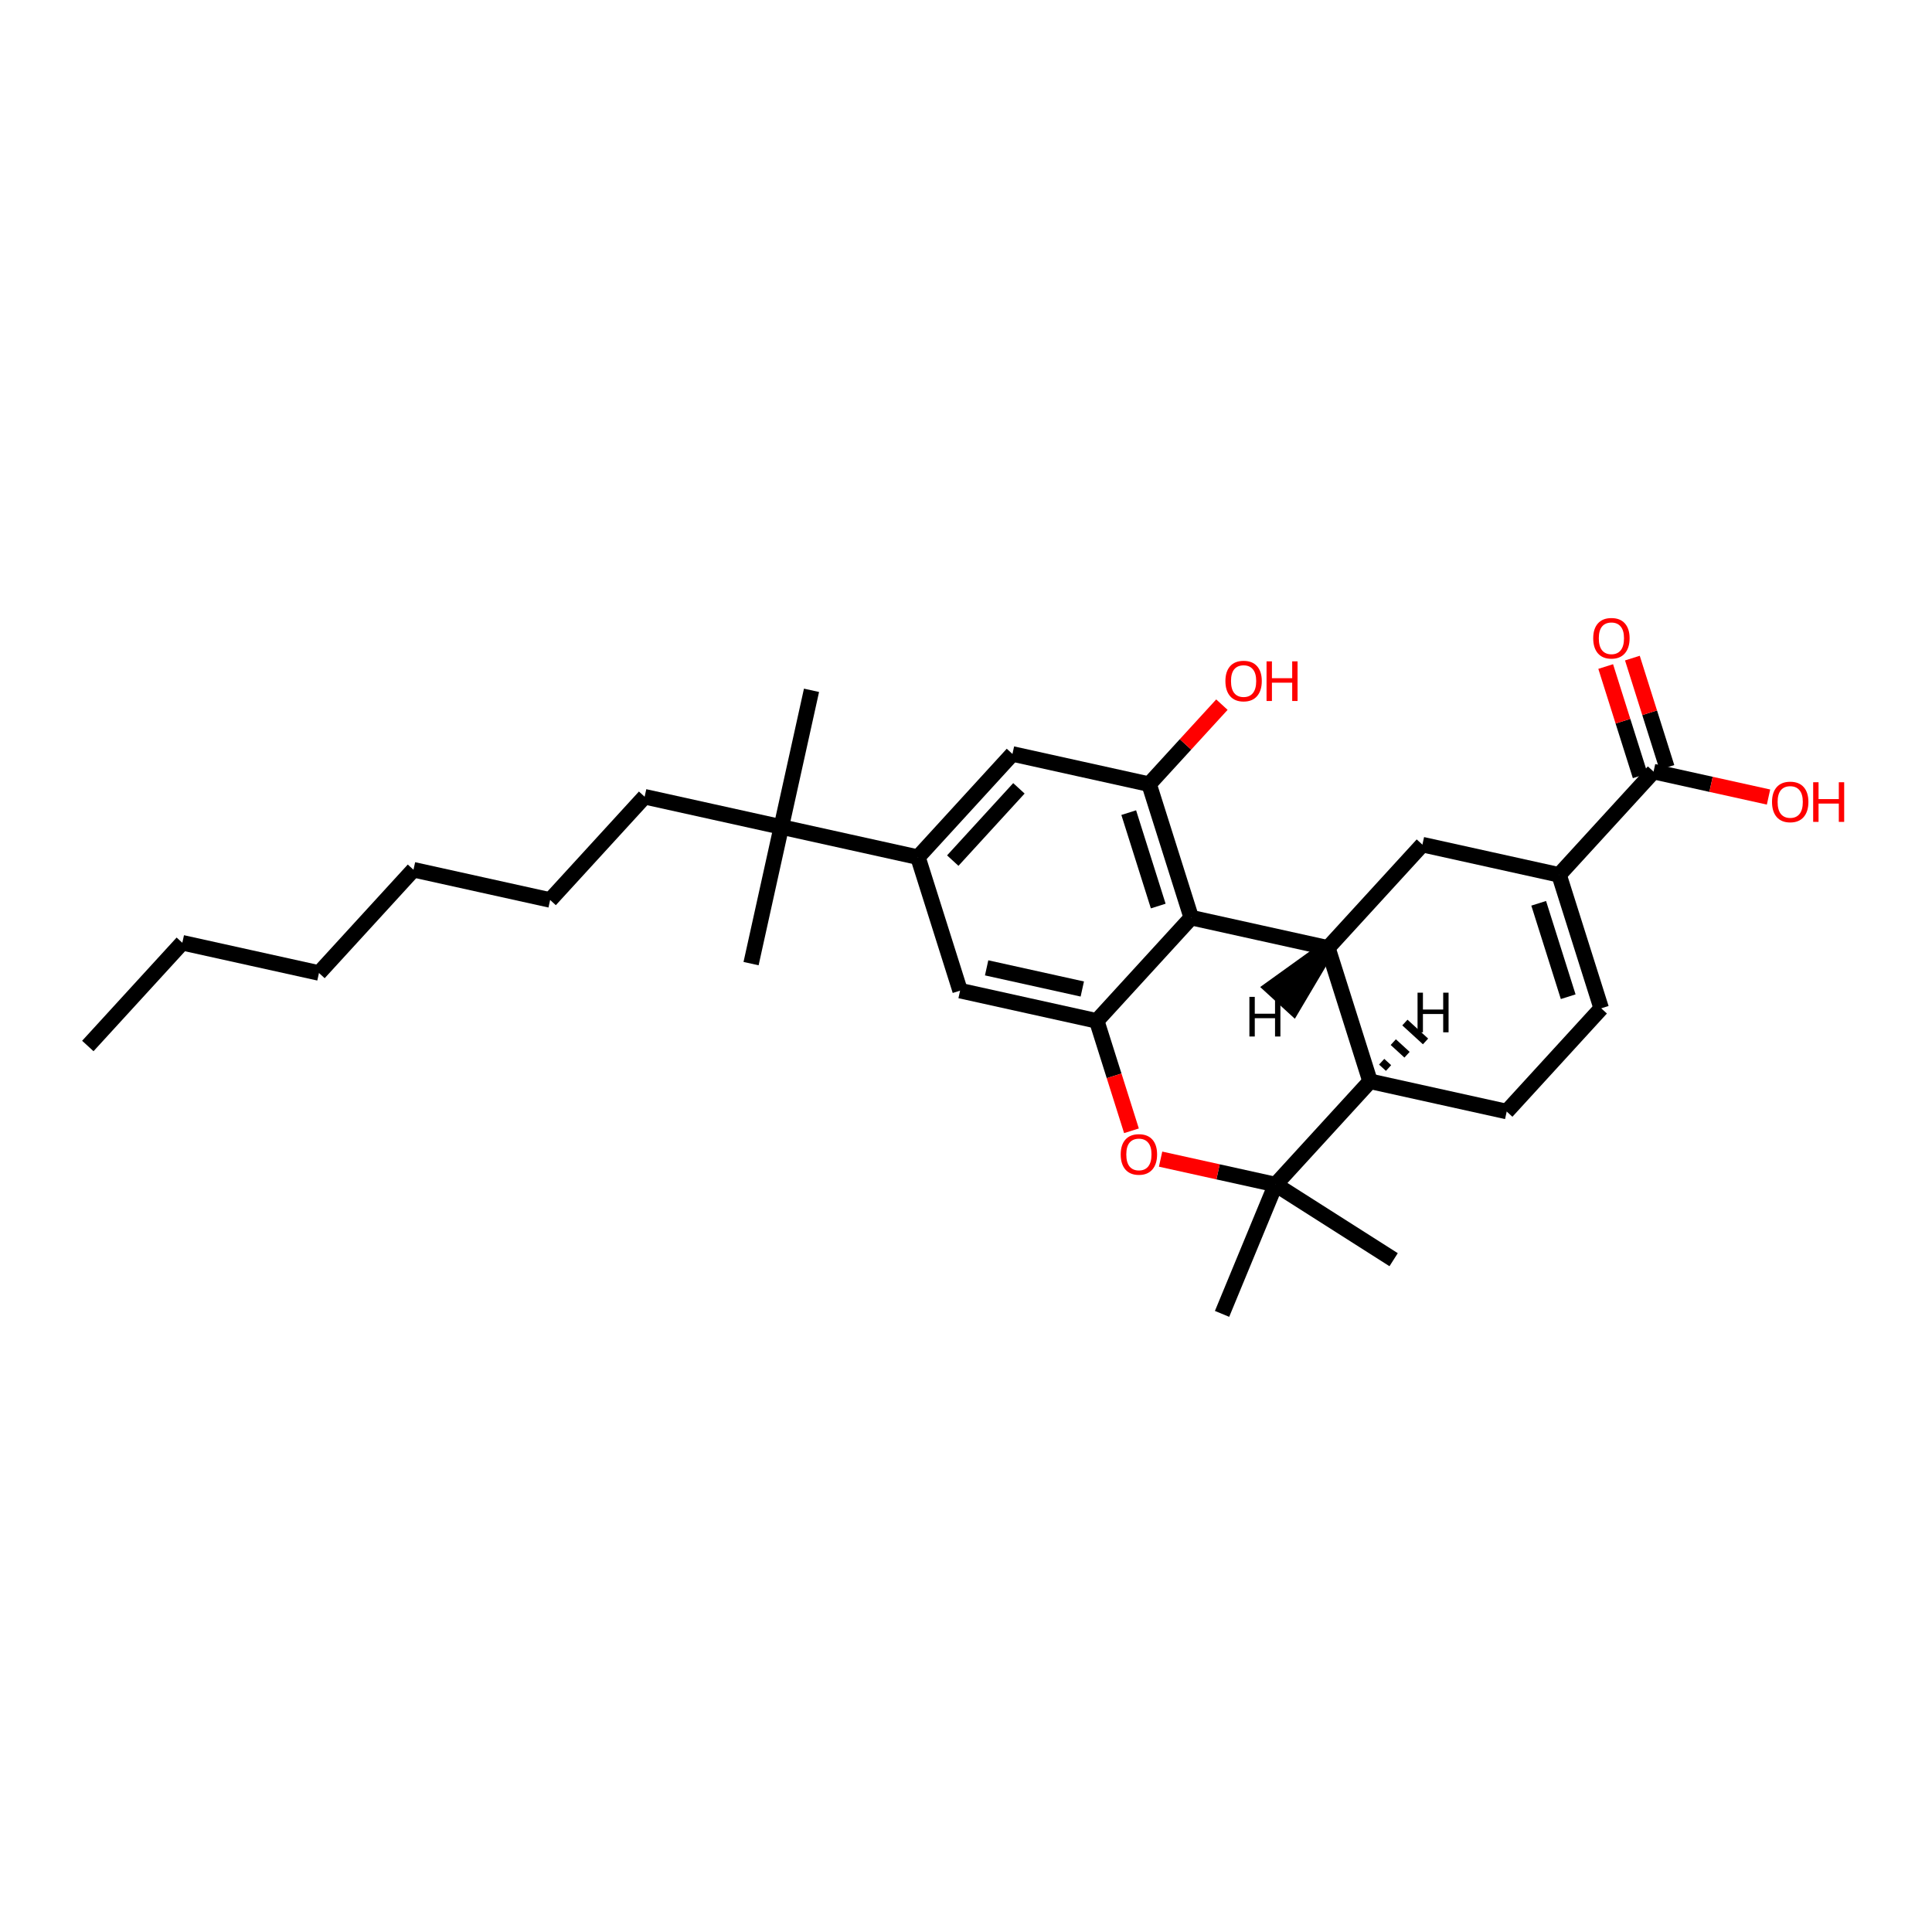 <?xml version='1.0' encoding='iso-8859-1'?>
<svg version='1.1' baseProfile='full'
              xmlns='http://www.w3.org/2000/svg'
                      xmlns:rdkit='http://www.rdkit.org/xml'
                      xmlns:xlink='http://www.w3.org/1999/xlink'
                  xml:space='preserve'
width='250px' height='250px' viewBox='0 0 250 250'>
<!-- END OF HEADER -->
<rect style='opacity:1.0;fill:#FFFFFF;stroke:none' width='250' height='250' x='0' y='0'> </rect>
<path class='bond-0 atom-0 atom-5' d='M 11.364,135.351 L 23.592,121.993' style='fill:none;fill-rule:evenodd;stroke:#000000;stroke-width:2.0px;stroke-linecap:butt;stroke-linejoin:miter;stroke-opacity:1' />
<path class='bond-1 atom-1 atom-23' d='M 105.009,89.326 L 101.098,107.009' style='fill:none;fill-rule:evenodd;stroke:#000000;stroke-width:2.0px;stroke-linecap:butt;stroke-linejoin:miter;stroke-opacity:1' />
<path class='bond-2 atom-2 atom-23' d='M 97.187,124.692 L 101.098,107.009' style='fill:none;fill-rule:evenodd;stroke:#000000;stroke-width:2.0px;stroke-linecap:butt;stroke-linejoin:miter;stroke-opacity:1' />
<path class='bond-3 atom-3 atom-24' d='M 158.134,170.016 L 165.056,153.281' style='fill:none;fill-rule:evenodd;stroke:#000000;stroke-width:2.0px;stroke-linecap:butt;stroke-linejoin:miter;stroke-opacity:1' />
<path class='bond-4 atom-4 atom-24' d='M 180.335,163.004 L 165.056,153.281' style='fill:none;fill-rule:evenodd;stroke:#000000;stroke-width:2.0px;stroke-linecap:butt;stroke-linejoin:miter;stroke-opacity:1' />
<path class='bond-5 atom-5 atom-6' d='M 23.592,121.993 L 41.275,125.904' style='fill:none;fill-rule:evenodd;stroke:#000000;stroke-width:2.0px;stroke-linecap:butt;stroke-linejoin:miter;stroke-opacity:1' />
<path class='bond-6 atom-6 atom-7' d='M 41.275,125.904 L 53.504,112.545' style='fill:none;fill-rule:evenodd;stroke:#000000;stroke-width:2.0px;stroke-linecap:butt;stroke-linejoin:miter;stroke-opacity:1' />
<path class='bond-7 atom-7 atom-8' d='M 53.504,112.545 L 71.187,116.456' style='fill:none;fill-rule:evenodd;stroke:#000000;stroke-width:2.0px;stroke-linecap:butt;stroke-linejoin:miter;stroke-opacity:1' />
<path class='bond-8 atom-8 atom-11' d='M 71.187,116.456 L 83.415,103.098' style='fill:none;fill-rule:evenodd;stroke:#000000;stroke-width:2.0px;stroke-linecap:butt;stroke-linejoin:miter;stroke-opacity:1' />
<path class='bond-9 atom-9 atom-10' d='M 207.196,130.475 L 194.968,143.833' style='fill:none;fill-rule:evenodd;stroke:#000000;stroke-width:2.0px;stroke-linecap:butt;stroke-linejoin:miter;stroke-opacity:1' />
<path class='bond-10 atom-9 atom-15' d='M 207.196,130.475 L 201.742,113.205' style='fill:none;fill-rule:evenodd;stroke:#000000;stroke-width:2.0px;stroke-linecap:butt;stroke-linejoin:miter;stroke-opacity:1' />
<path class='bond-10 atom-9 atom-15' d='M 202.924,128.975 L 199.106,116.887' style='fill:none;fill-rule:evenodd;stroke:#000000;stroke-width:2.0px;stroke-linecap:butt;stroke-linejoin:miter;stroke-opacity:1' />
<path class='bond-11 atom-10 atom-18' d='M 194.968,143.833 L 177.285,139.922' style='fill:none;fill-rule:evenodd;stroke:#000000;stroke-width:2.0px;stroke-linecap:butt;stroke-linejoin:miter;stroke-opacity:1' />
<path class='bond-12 atom-11 atom-23' d='M 83.415,103.098 L 101.098,107.009' style='fill:none;fill-rule:evenodd;stroke:#000000;stroke-width:2.0px;stroke-linecap:butt;stroke-linejoin:miter;stroke-opacity:1' />
<path class='bond-13 atom-12 atom-15' d='M 184.059,109.294 L 201.742,113.205' style='fill:none;fill-rule:evenodd;stroke:#000000;stroke-width:2.0px;stroke-linecap:butt;stroke-linejoin:miter;stroke-opacity:1' />
<path class='bond-14 atom-12 atom-17' d='M 184.059,109.294 L 171.83,122.653' style='fill:none;fill-rule:evenodd;stroke:#000000;stroke-width:2.0px;stroke-linecap:butt;stroke-linejoin:miter;stroke-opacity:1' />
<path class='bond-15 atom-13 atom-16' d='M 131.01,97.561 L 118.781,110.92' style='fill:none;fill-rule:evenodd;stroke:#000000;stroke-width:2.0px;stroke-linecap:butt;stroke-linejoin:miter;stroke-opacity:1' />
<path class='bond-15 atom-13 atom-16' d='M 131.847,102.011 L 123.287,111.362' style='fill:none;fill-rule:evenodd;stroke:#000000;stroke-width:2.0px;stroke-linecap:butt;stroke-linejoin:miter;stroke-opacity:1' />
<path class='bond-16 atom-13 atom-19' d='M 131.01,97.561 L 148.693,101.472' style='fill:none;fill-rule:evenodd;stroke:#000000;stroke-width:2.0px;stroke-linecap:butt;stroke-linejoin:miter;stroke-opacity:1' />
<path class='bond-17 atom-14 atom-16' d='M 124.236,128.189 L 118.781,110.92' style='fill:none;fill-rule:evenodd;stroke:#000000;stroke-width:2.0px;stroke-linecap:butt;stroke-linejoin:miter;stroke-opacity:1' />
<path class='bond-18 atom-14 atom-20' d='M 124.236,128.189 L 141.919,132.1' style='fill:none;fill-rule:evenodd;stroke:#000000;stroke-width:2.0px;stroke-linecap:butt;stroke-linejoin:miter;stroke-opacity:1' />
<path class='bond-18 atom-14 atom-20' d='M 127.67,125.239 L 140.048,127.977' style='fill:none;fill-rule:evenodd;stroke:#000000;stroke-width:2.0px;stroke-linecap:butt;stroke-linejoin:miter;stroke-opacity:1' />
<path class='bond-19 atom-15 atom-22' d='M 201.742,113.205 L 213.97,99.847' style='fill:none;fill-rule:evenodd;stroke:#000000;stroke-width:2.0px;stroke-linecap:butt;stroke-linejoin:miter;stroke-opacity:1' />
<path class='bond-20 atom-16 atom-23' d='M 118.781,110.92 L 101.098,107.009' style='fill:none;fill-rule:evenodd;stroke:#000000;stroke-width:2.0px;stroke-linecap:butt;stroke-linejoin:miter;stroke-opacity:1' />
<path class='bond-21 atom-17 atom-18' d='M 171.83,122.653 L 177.285,139.922' style='fill:none;fill-rule:evenodd;stroke:#000000;stroke-width:2.0px;stroke-linecap:butt;stroke-linejoin:miter;stroke-opacity:1' />
<path class='bond-22 atom-17 atom-21' d='M 171.83,122.653 L 154.147,118.742' style='fill:none;fill-rule:evenodd;stroke:#000000;stroke-width:2.0px;stroke-linecap:butt;stroke-linejoin:miter;stroke-opacity:1' />
<path class='bond-31 atom-17 atom-29' d='M 171.83,122.653 L 164.65,127.814 L 167.322,130.26 Z' style='fill:#000000;fill-rule:evenodd;fill-opacity:1;stroke:#000000;stroke-width:2.0px;stroke-linecap:butt;stroke-linejoin:miter;stroke-opacity:1;' />
<path class='bond-23 atom-18 atom-24' d='M 177.285,139.922 L 165.056,153.281' style='fill:none;fill-rule:evenodd;stroke:#000000;stroke-width:2.0px;stroke-linecap:butt;stroke-linejoin:miter;stroke-opacity:1' />
<path class='bond-32 atom-18 atom-30' d='M 179.678,138.202 L 178.787,137.387' style='fill:none;fill-rule:evenodd;stroke:#000000;stroke-width:1.0px;stroke-linecap:butt;stroke-linejoin:miter;stroke-opacity:1' />
<path class='bond-32 atom-18 atom-30' d='M 182.071,136.482 L 180.29,134.851' style='fill:none;fill-rule:evenodd;stroke:#000000;stroke-width:1.0px;stroke-linecap:butt;stroke-linejoin:miter;stroke-opacity:1' />
<path class='bond-32 atom-18 atom-30' d='M 184.464,134.761 L 181.793,132.316' style='fill:none;fill-rule:evenodd;stroke:#000000;stroke-width:1.0px;stroke-linecap:butt;stroke-linejoin:miter;stroke-opacity:1' />
<path class='bond-24 atom-19 atom-21' d='M 148.693,101.472 L 154.147,118.742' style='fill:none;fill-rule:evenodd;stroke:#000000;stroke-width:2.0px;stroke-linecap:butt;stroke-linejoin:miter;stroke-opacity:1' />
<path class='bond-24 atom-19 atom-21' d='M 146.057,105.154 L 149.875,117.242' style='fill:none;fill-rule:evenodd;stroke:#000000;stroke-width:2.0px;stroke-linecap:butt;stroke-linejoin:miter;stroke-opacity:1' />
<path class='bond-25 atom-19 atom-25' d='M 148.693,101.472 L 153.403,96.326' style='fill:none;fill-rule:evenodd;stroke:#000000;stroke-width:2.0px;stroke-linecap:butt;stroke-linejoin:miter;stroke-opacity:1' />
<path class='bond-25 atom-19 atom-25' d='M 153.403,96.326 L 158.114,91.18' style='fill:none;fill-rule:evenodd;stroke:#FF0000;stroke-width:2.0px;stroke-linecap:butt;stroke-linejoin:miter;stroke-opacity:1' />
<path class='bond-26 atom-20 atom-21' d='M 141.919,132.1 L 154.147,118.742' style='fill:none;fill-rule:evenodd;stroke:#000000;stroke-width:2.0px;stroke-linecap:butt;stroke-linejoin:miter;stroke-opacity:1' />
<path class='bond-27 atom-20 atom-28' d='M 141.919,132.1 L 144.165,139.212' style='fill:none;fill-rule:evenodd;stroke:#000000;stroke-width:2.0px;stroke-linecap:butt;stroke-linejoin:miter;stroke-opacity:1' />
<path class='bond-27 atom-20 atom-28' d='M 144.165,139.212 L 146.411,146.324' style='fill:none;fill-rule:evenodd;stroke:#FF0000;stroke-width:2.0px;stroke-linecap:butt;stroke-linejoin:miter;stroke-opacity:1' />
<path class='bond-28 atom-22 atom-26' d='M 215.697,99.302 L 213.463,92.23' style='fill:none;fill-rule:evenodd;stroke:#000000;stroke-width:2.0px;stroke-linecap:butt;stroke-linejoin:miter;stroke-opacity:1' />
<path class='bond-28 atom-22 atom-26' d='M 213.463,92.23 L 211.23,85.158' style='fill:none;fill-rule:evenodd;stroke:#FF0000;stroke-width:2.0px;stroke-linecap:butt;stroke-linejoin:miter;stroke-opacity:1' />
<path class='bond-28 atom-22 atom-26' d='M 212.243,100.392 L 210.009,93.321' style='fill:none;fill-rule:evenodd;stroke:#000000;stroke-width:2.0px;stroke-linecap:butt;stroke-linejoin:miter;stroke-opacity:1' />
<path class='bond-28 atom-22 atom-26' d='M 210.009,93.321 L 207.776,86.249' style='fill:none;fill-rule:evenodd;stroke:#FF0000;stroke-width:2.0px;stroke-linecap:butt;stroke-linejoin:miter;stroke-opacity:1' />
<path class='bond-29 atom-22 atom-27' d='M 213.97,99.847 L 221.408,101.492' style='fill:none;fill-rule:evenodd;stroke:#000000;stroke-width:2.0px;stroke-linecap:butt;stroke-linejoin:miter;stroke-opacity:1' />
<path class='bond-29 atom-22 atom-27' d='M 221.408,101.492 L 228.846,103.137' style='fill:none;fill-rule:evenodd;stroke:#FF0000;stroke-width:2.0px;stroke-linecap:butt;stroke-linejoin:miter;stroke-opacity:1' />
<path class='bond-30 atom-24 atom-28' d='M 165.056,153.281 L 157.618,151.636' style='fill:none;fill-rule:evenodd;stroke:#000000;stroke-width:2.0px;stroke-linecap:butt;stroke-linejoin:miter;stroke-opacity:1' />
<path class='bond-30 atom-24 atom-28' d='M 157.618,151.636 L 150.18,149.991' style='fill:none;fill-rule:evenodd;stroke:#FF0000;stroke-width:2.0px;stroke-linecap:butt;stroke-linejoin:miter;stroke-opacity:1' />
<path  class='atom-25' d='M 158.567 88.129
Q 158.567 86.897, 159.175 86.209
Q 159.784 85.521, 160.921 85.521
Q 162.058 85.521, 162.667 86.209
Q 163.275 86.897, 163.275 88.129
Q 163.275 89.374, 162.66 90.084
Q 162.044 90.787, 160.921 90.787
Q 159.791 90.787, 159.175 90.084
Q 158.567 89.382, 158.567 88.129
M 160.921 90.208
Q 161.703 90.208, 162.124 89.686
Q 162.551 89.157, 162.551 88.129
Q 162.551 87.122, 162.124 86.615
Q 161.703 86.1, 160.921 86.1
Q 160.139 86.1, 159.711 86.607
Q 159.291 87.114, 159.291 88.129
Q 159.291 89.164, 159.711 89.686
Q 160.139 90.208, 160.921 90.208
' fill='#FF0000'/>
<path  class='atom-25' d='M 163.891 85.579
L 164.587 85.579
L 164.587 87.759
L 167.209 87.759
L 167.209 85.579
L 167.904 85.579
L 167.904 90.707
L 167.209 90.707
L 167.209 88.339
L 164.587 88.339
L 164.587 90.707
L 163.891 90.707
L 163.891 85.579
' fill='#FF0000'/>
<path  class='atom-26' d='M 206.161 82.592
Q 206.161 81.361, 206.77 80.672
Q 207.378 79.984, 208.516 79.984
Q 209.653 79.984, 210.261 80.672
Q 210.87 81.361, 210.87 82.592
Q 210.87 83.838, 210.254 84.548
Q 209.638 85.251, 208.516 85.251
Q 207.385 85.251, 206.77 84.548
Q 206.161 83.845, 206.161 82.592
M 208.516 84.671
Q 209.298 84.671, 209.718 84.15
Q 210.145 83.621, 210.145 82.592
Q 210.145 81.585, 209.718 81.078
Q 209.298 80.564, 208.516 80.564
Q 207.733 80.564, 207.306 81.071
Q 206.886 81.578, 206.886 82.592
Q 206.886 83.628, 207.306 84.15
Q 207.733 84.671, 208.516 84.671
' fill='#FF0000'/>
<path  class='atom-27' d='M 229.299 103.772
Q 229.299 102.541, 229.907 101.853
Q 230.516 101.164, 231.653 101.164
Q 232.79 101.164, 233.399 101.853
Q 234.007 102.541, 234.007 103.772
Q 234.007 105.018, 233.392 105.728
Q 232.776 106.431, 231.653 106.431
Q 230.523 106.431, 229.907 105.728
Q 229.299 105.026, 229.299 103.772
M 231.653 105.851
Q 232.435 105.851, 232.856 105.33
Q 233.283 104.801, 233.283 103.772
Q 233.283 102.765, 232.856 102.258
Q 232.435 101.744, 231.653 101.744
Q 230.871 101.744, 230.443 102.251
Q 230.023 102.758, 230.023 103.772
Q 230.023 104.808, 230.443 105.33
Q 230.871 105.851, 231.653 105.851
' fill='#FF0000'/>
<path  class='atom-27' d='M 234.623 101.222
L 235.319 101.222
L 235.319 103.403
L 237.941 103.403
L 237.941 101.222
L 238.636 101.222
L 238.636 106.351
L 237.941 106.351
L 237.941 103.982
L 235.319 103.982
L 235.319 106.351
L 234.623 106.351
L 234.623 101.222
' fill='#FF0000'/>
<path  class='atom-28' d='M 145.019 149.384
Q 145.019 148.153, 145.627 147.464
Q 146.236 146.776, 147.373 146.776
Q 148.51 146.776, 149.119 147.464
Q 149.727 148.153, 149.727 149.384
Q 149.727 150.63, 149.112 151.34
Q 148.496 152.043, 147.373 152.043
Q 146.243 152.043, 145.627 151.34
Q 145.019 150.637, 145.019 149.384
M 147.373 151.463
Q 148.155 151.463, 148.576 150.942
Q 149.003 150.413, 149.003 149.384
Q 149.003 148.377, 148.576 147.87
Q 148.155 147.356, 147.373 147.356
Q 146.591 147.356, 146.163 147.863
Q 145.743 148.37, 145.743 149.384
Q 145.743 150.42, 146.163 150.942
Q 146.591 151.463, 147.373 151.463
' fill='#FF0000'/>
<path  class='atom-29' d='M 161.671 128.994
L 162.367 128.994
L 162.367 131.175
L 164.989 131.175
L 164.989 128.994
L 165.684 128.994
L 165.684 134.123
L 164.989 134.123
L 164.989 131.754
L 162.367 131.754
L 162.367 134.123
L 161.671 134.123
L 161.671 128.994
' fill='#000000'/>
<path  class='atom-30' d='M 183.43 128.452
L 184.126 128.452
L 184.126 130.633
L 186.748 130.633
L 186.748 128.452
L 187.444 128.452
L 187.444 133.581
L 186.748 133.581
L 186.748 131.212
L 184.126 131.212
L 184.126 133.581
L 183.43 133.581
L 183.43 128.452
' fill='#000000'/>
</svg>

